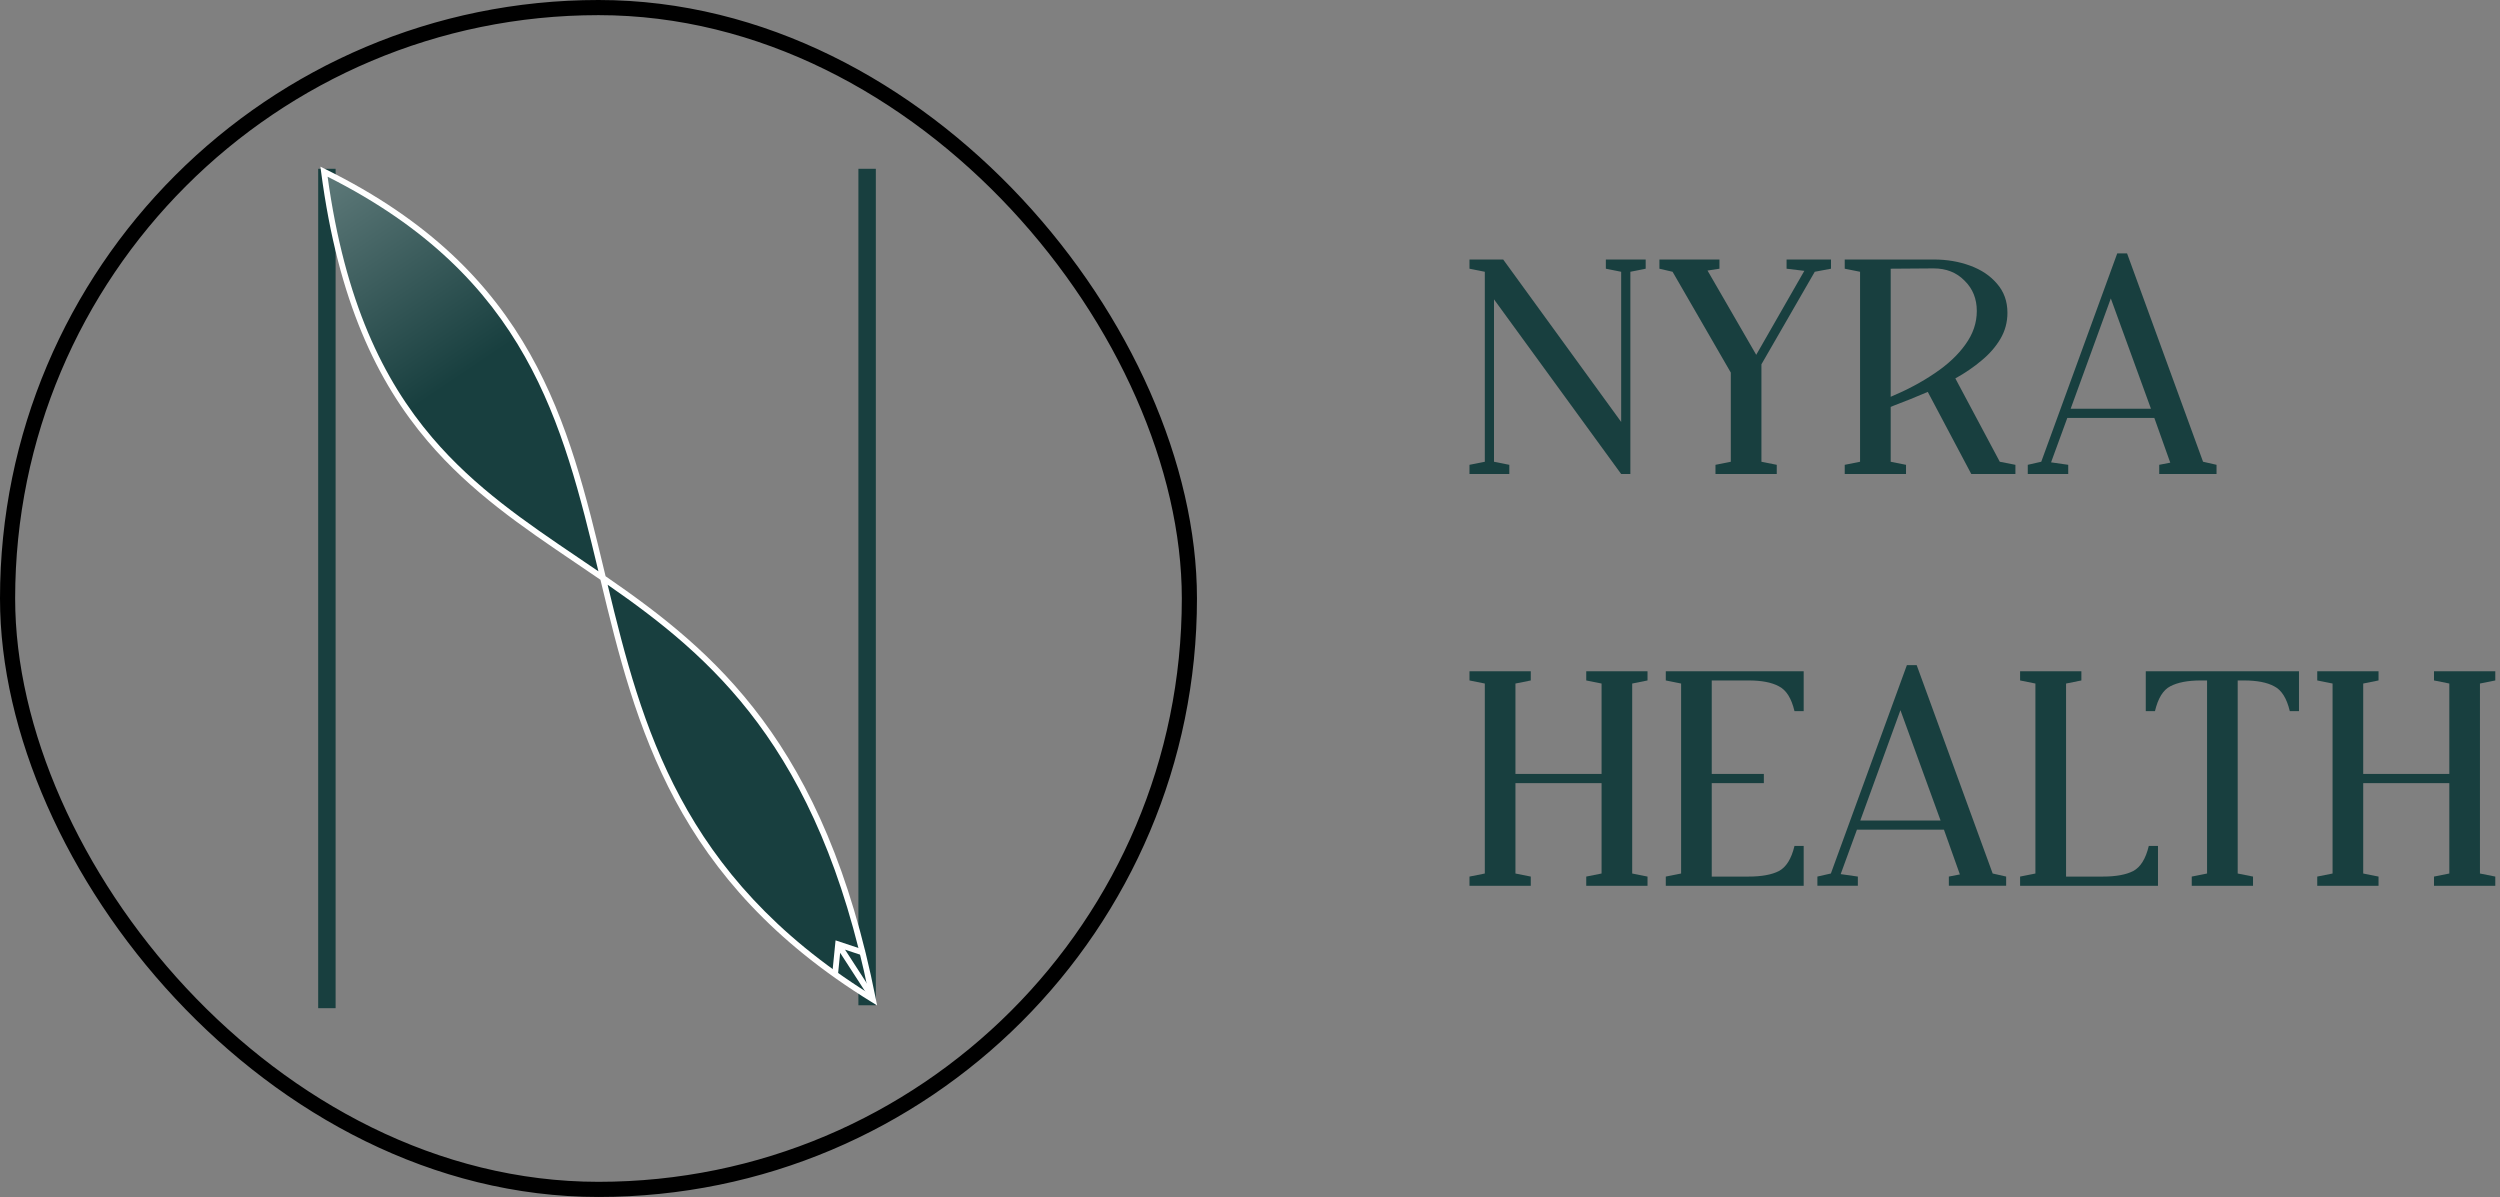 <svg width="165" height="79" viewBox="0 0 165 79" fill="none" xmlns="http://www.w3.org/2000/svg">
<rect x="0" y="0" width="165" height="79" fill="#808080" stroke="none"/>
<path d="M133.833 31.284V30.677L134.723 30.475L139.738 16.723H140.386L145.401 30.475L146.291 30.677V31.284H142.509V30.677L143.237 30.536L142.186 27.583H136.442L135.37 30.515L136.503 30.677V31.284H133.833ZM136.664 26.976H141.963L139.314 19.696L136.664 26.976Z" fill="#183F3F"/>
<path d="M127.638 17.128C128.501 17.128 129.296 17.263 130.024 17.532C130.766 17.802 131.359 18.2 131.804 18.726C132.262 19.252 132.491 19.892 132.491 20.647C132.491 21.267 132.336 21.84 132.026 22.366C131.716 22.892 131.298 23.37 130.772 23.802C130.26 24.233 129.687 24.624 129.053 24.975L131.986 30.476L133.017 30.678V31.285H130.105L127.233 25.865C126.451 26.202 125.716 26.498 125.029 26.755C124.948 26.795 124.867 26.829 124.786 26.856V30.476L125.797 30.678V31.285H121.752V30.678L122.764 30.476V17.937L121.752 17.735V17.128H127.638ZM124.786 17.735V26.188C125.878 25.73 126.849 25.211 127.698 24.631C128.561 24.051 129.235 23.418 129.721 22.73C130.22 22.042 130.469 21.308 130.469 20.526C130.469 19.717 130.199 19.049 129.66 18.523C129.134 17.984 128.453 17.714 127.617 17.714L124.786 17.735Z" fill="#183F3F"/>
<path d="M109.521 17.128H113.484V17.735L112.696 17.856L115.911 23.418L119.086 17.876L117.913 17.735V17.128H120.846V17.735L119.774 17.937L116.255 24.044V30.476L117.266 30.678V31.285H113.222V30.678L114.233 30.476V24.591L110.39 17.937L109.521 17.735V17.128Z" fill="#183F3F"/>
<path d="M96.986 17.735V17.128H99.211L106.997 27.847V17.937L105.986 17.735V17.128H108.615V17.735L107.604 17.937V31.285H106.997L98.604 19.757V30.476L99.615 30.678V31.285H96.986V30.678L97.998 30.476V17.937L96.986 17.735Z" fill="#183F3F"/>
<path d="M152.938 44.91V44.304H156.983V44.91L155.972 45.113V51.079H161.655V45.113L160.644 44.91V44.304H164.689V44.91L163.677 45.113V57.652L164.689 57.854V58.461H160.644V57.854L161.655 57.652V51.685H155.972V57.652L156.983 57.854V58.461H152.938V57.854L153.95 57.652V45.113L152.938 44.91Z" fill="#183F3F"/>
<path d="M144.655 58.461V57.854L145.666 57.652V44.91H145.261C144.399 44.91 143.724 45.038 143.239 45.295C142.767 45.537 142.43 46.083 142.228 46.933H141.621V44.304H151.733V46.933H151.126C150.924 46.083 150.58 45.537 150.095 45.295C149.623 45.038 148.956 44.91 148.093 44.91H147.688V57.652L148.699 57.854V58.461H144.655Z" fill="#183F3F"/>
<path d="M133.326 44.91V44.304H137.371V44.91L136.36 45.113V57.854H138.787C139.65 57.854 140.317 57.732 140.789 57.49C141.274 57.234 141.618 56.681 141.82 55.831H142.427V58.461H133.326V57.854L134.337 57.652V45.113L133.326 44.91Z" fill="#183F3F"/>
<path d="M119.948 58.46V57.853L120.838 57.651L125.854 43.899H126.501L131.516 57.651L132.406 57.853V58.46H128.624V57.853L129.352 57.712L128.301 54.759H122.557L121.485 57.692L122.618 57.853V58.46H119.948ZM122.78 54.153H128.078L125.429 46.872L122.78 54.153Z" fill="#183F3F"/>
<path d="M109.942 44.91V44.304H119.043V46.933H118.436C118.234 46.083 117.89 45.537 117.405 45.295C116.933 45.038 116.265 44.91 115.402 44.91H112.975V51.079H116.414V51.685H112.975V57.854H115.402C116.265 57.854 116.933 57.732 117.405 57.49C117.89 57.234 118.234 56.681 118.436 55.831H119.043V58.461H109.942V57.854L110.953 57.652V45.113L109.942 44.91Z" fill="#183F3F"/>
<path d="M96.986 44.91V44.304H101.031V44.91L100.02 45.113V51.079H105.703V45.113L104.692 44.91V44.304H108.736V44.91L107.725 45.113V57.652L108.736 57.854V58.461H104.692V57.854L105.703 57.652V51.685H100.02V57.652L101.031 57.854V58.461H96.986V57.854L97.998 57.652V45.113L96.986 44.91Z" fill="#183F3F"/>
<rect x="0.5" y="0.5" width="78" height="78" rx="39" stroke="black"/>
<path fill-rule="evenodd" clip-rule="evenodd" d="M21 66.54V11.14H22.15V66.54H21Z" fill="#183F3F"/>
<path fill-rule="evenodd" clip-rule="evenodd" d="M56.655 66.348V11.14H57.805V66.348H56.655Z" fill="#183F3F"/>
<path d="M21.383 11.33C35.094 18.088 37.347 27.947 39.799 38.148C47.008 43.108 54.28 49.115 57.614 65.963C44.675 57.994 42.146 47.915 39.799 38.148C31.669 32.556 23.619 28.297 21.383 11.33Z" fill="url(#paint0_linear_420_3393)"/>
<path fill-rule="evenodd" clip-rule="evenodd" d="M21.147 11L21.469 11.159C28.357 14.554 32.378 18.734 34.981 23.354C37.529 27.876 38.715 32.811 39.914 37.804C39.932 37.88 39.95 37.956 39.969 38.032C43.559 40.505 47.177 43.254 50.314 47.484C53.47 51.738 56.131 57.48 57.803 65.927L57.888 66.357L57.514 66.127C51.016 62.125 47.125 57.587 44.566 52.821C42.022 48.082 40.798 43.123 39.63 38.265C39.072 37.882 38.514 37.504 37.957 37.127C34.491 34.782 31.089 32.481 28.235 29.129C24.899 25.212 22.315 19.869 21.194 11.355L21.147 11ZM39.497 37.709C38.31 32.772 37.134 27.955 34.647 23.542C32.124 19.065 28.247 14.996 21.622 11.663C22.76 19.908 25.293 25.084 28.527 28.881C31.345 32.189 34.698 34.459 38.166 36.805C38.608 37.104 39.052 37.405 39.497 37.709ZM40.103 38.592C41.242 43.318 42.458 48.084 44.904 52.639C47.381 57.254 51.124 61.657 57.339 65.567C55.672 57.403 53.069 51.84 50.007 47.712C47.009 43.671 43.565 40.993 40.103 38.592Z" fill="white"/>
<path fill-rule="evenodd" clip-rule="evenodd" d="M55.147 62.064L57.1 62.715L56.979 63.079L55.772 62.676L57.584 65.476L57.262 65.685L55.45 62.885L55.313 64.258L54.932 64.219L55.147 62.064Z" fill="white"/>
<defs>
<linearGradient id="paint0_linear_420_3393" x1="0.872" y1="-20.108" x2="69.307" y2="81.491" gradientUnits="userSpaceOnUse">
<stop offset="0.01" stop-color="white"/>
<stop offset="0.439" stop-color="#183F3F"/>
</linearGradient>
</defs>
</svg>
